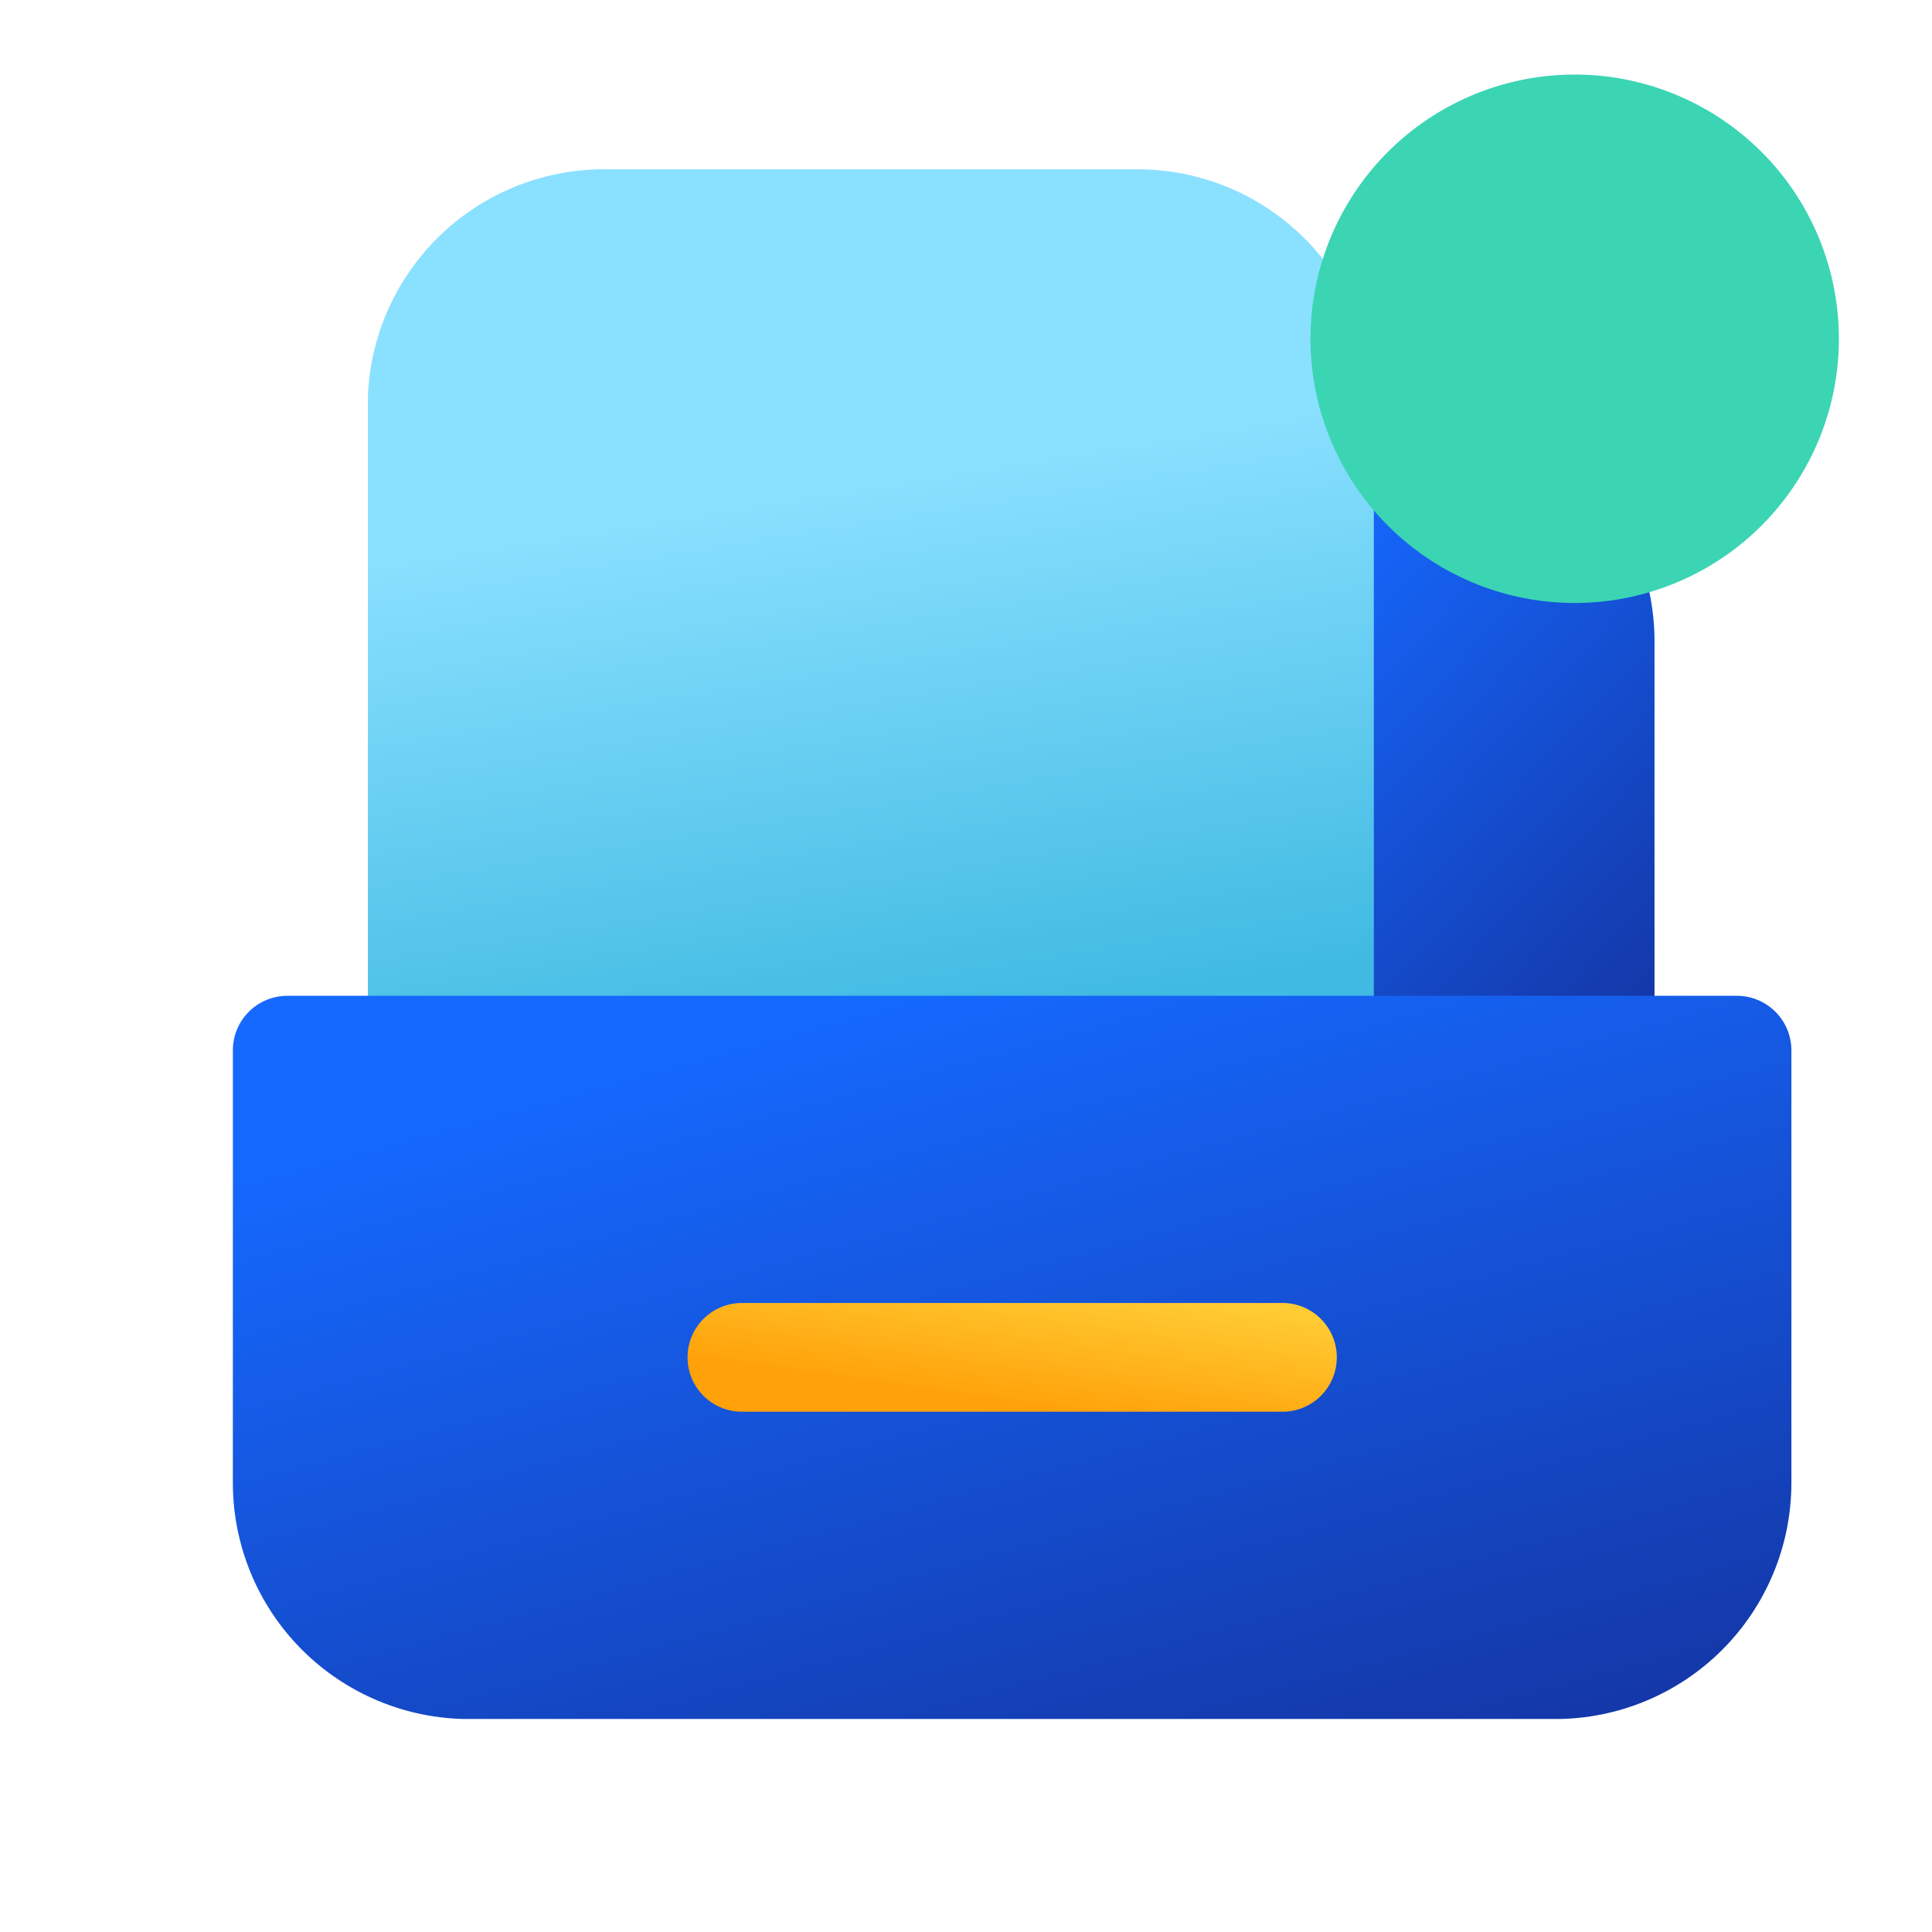 <svg id="组_24951" data-name="组 24951" xmlns="http://www.w3.org/2000/svg" xmlns:xlink="http://www.w3.org/1999/xlink" width="40" height="40" viewBox="0 0 40 40">
  <defs>
    <style>
      .cls-1 {
        fill: none;
      }

      .cls-2 {
        clip-path: url(#clip-path);
      }

      .cls-3 {
        opacity: 0;
      }

      .cls-4 {
        fill: #fff;
      }

      .cls-5 {
        clip-path: url(#clip-path-4);
      }

      .cls-6 {
        fill: url(#linear-gradient);
      }

      .cls-7 {
        clip-path: url(#clip-path-5);
      }

      .cls-8 {
        fill: url(#linear-gradient-2);
      }

      .cls-9 {
        clip-path: url(#clip-path-6);
      }

      .cls-10 {
        mix-blend-mode: multiply;
        isolation: isolate;
      }

      .cls-11 {
        clip-path: url(#clip-path-8);
      }

      .cls-12 {
        fill: #3bd5b3;
        fill-rule: evenodd;
      }

      .cls-13 {
        clip-path: url(#clip-path-9);
      }

      .cls-14 {
        fill: url(#linear-gradient-4);
      }
    </style>
    <clipPath id="clip-path">
      <rect id="矩形_8080" data-name="矩形 8080" class="cls-1" width="40" height="40"/>
    </clipPath>
    <clipPath id="clip-path-4">
      <path id="路径_39714" data-name="路径 39714" class="cls-1" d="M40.571,12.576V24.908h-.7v1.027h7.676V17.454a4.892,4.892,0,0,0-4.879-4.878Z" transform="translate(-39.875 -12.576)"/>
    </clipPath>
    <linearGradient id="linear-gradient" x1="0.79" y1="1.028" x2="0.232" y2="0.096" gradientUnits="objectBoundingBox">
      <stop offset="0" stop-color="#1438a9"/>
      <stop offset="1" stop-color="#1569ff"/>
    </linearGradient>
    <clipPath id="clip-path-5">
      <path id="路径_39715" data-name="路径 39715" class="cls-1" d="M16.3,5.258a4.893,4.893,0,0,0-4.879,4.879V23.5H32.252V10.137a4.893,4.893,0,0,0-4.879-4.879Z" transform="translate(-11.425 -5.258)"/>
    </clipPath>
    <linearGradient id="linear-gradient-2" x1="0.67" y1="0.314" x2="0.784" y2="0.932" gradientUnits="objectBoundingBox">
      <stop offset="0" stop-color="#8ae0ff"/>
      <stop offset="1" stop-color="#40bae2"/>
    </linearGradient>
    <clipPath id="clip-path-6">
      <path id="路径_39716" data-name="路径 39716" class="cls-1" d="M8.357,30.926a1.128,1.128,0,0,0-1.125,1.125V41.02A4.892,4.892,0,0,0,12.11,45.9H34.625A4.892,4.892,0,0,0,39.5,41.02V32.051a1.129,1.129,0,0,0-1.125-1.125Z" transform="translate(-7.232 -30.926)"/>
    </clipPath>
    <clipPath id="clip-path-8">
      <rect id="矩形_8077" data-name="矩形 8077" class="cls-1" width="10.944" height="10.944"/>
    </clipPath>
    <clipPath id="clip-path-9">
      <path id="路径_39718" data-name="路径 39718" class="cls-1" d="M22.428,40.466a1.126,1.126,0,0,0,0,2.251H33.686a1.126,1.126,0,0,0,0-2.251Z" transform="translate(-21.303 -40.466)"/>
    </clipPath>
    <linearGradient id="linear-gradient-4" x1="0.922" y1="0.105" x2="0.324" y2="0.804" gradientUnits="objectBoundingBox">
      <stop offset="0" stop-color="#ffcb33"/>
      <stop offset="1" stop-color="#ffa109"/>
    </linearGradient>
  </defs>
  <g id="组_24950" data-name="组 24950" class="cls-2">
    <g id="组_24936" data-name="组 24936">
      <g id="组_24935" data-name="组 24935" class="cls-2">
        <g id="组_24934" data-name="组 24934" class="cls-3">
          <g id="组_24933" data-name="组 24933">
            <g id="组_24932" data-name="组 24932" class="cls-2">
              <rect id="矩形_8071" data-name="矩形 8071" class="cls-4" width="40" height="40"/>
            </g>
          </g>
        </g>
      </g>
    </g>
    <g id="组_24938" data-name="组 24938" transform="translate(26.583 8.384)">
      <g id="组_24937" data-name="组 24937" class="cls-5">
        <rect id="矩形_8074" data-name="矩形 8074" class="cls-6" width="7.676" height="13.359" transform="translate(0 0)"/>
      </g>
    </g>
    <g id="组_24940" data-name="组 24940" transform="translate(7.617 3.505)">
      <g id="组_24939" data-name="组 24939" class="cls-7">
        <rect id="矩形_8075" data-name="矩形 8075" class="cls-8" width="20.827" height="18.237" transform="translate(0 0)"/>
      </g>
    </g>
    <g id="组_24942" data-name="组 24942" transform="translate(4.821 20.617)">
      <g id="组_24941" data-name="组 24941" class="cls-9">
        <rect id="矩形_8076" data-name="矩形 8076" class="cls-6" width="32.271" height="14.972" transform="translate(0)"/>
      </g>
    </g>
    <g id="组_24947" data-name="组 24947">
      <g id="组_24946" data-name="组 24946" class="cls-2">
        <g id="组_24945" data-name="组 24945" class="cls-10" transform="translate(27.13 1.543)">
          <g id="组_24944" data-name="组 24944">
            <g id="组_24943" data-name="组 24943" class="cls-11">
              <path id="路径_39717" data-name="路径 39717" class="cls-12" d="M51.271,5.818A5.47,5.47,0,1,1,44.2,2.682a5.47,5.47,0,0,1,7.072,3.136" transform="translate(-40.695 -2.315)"/>
            </g>
          </g>
        </g>
      </g>
    </g>
    <g id="组_24949" data-name="组 24949" transform="translate(14.202 26.977)">
      <g id="组_24948" data-name="组 24948" class="cls-13">
        <rect id="矩形_8079" data-name="矩形 8079" class="cls-14" width="13.509" height="2.251"/>
      </g>
    </g>
  </g>
</svg>

